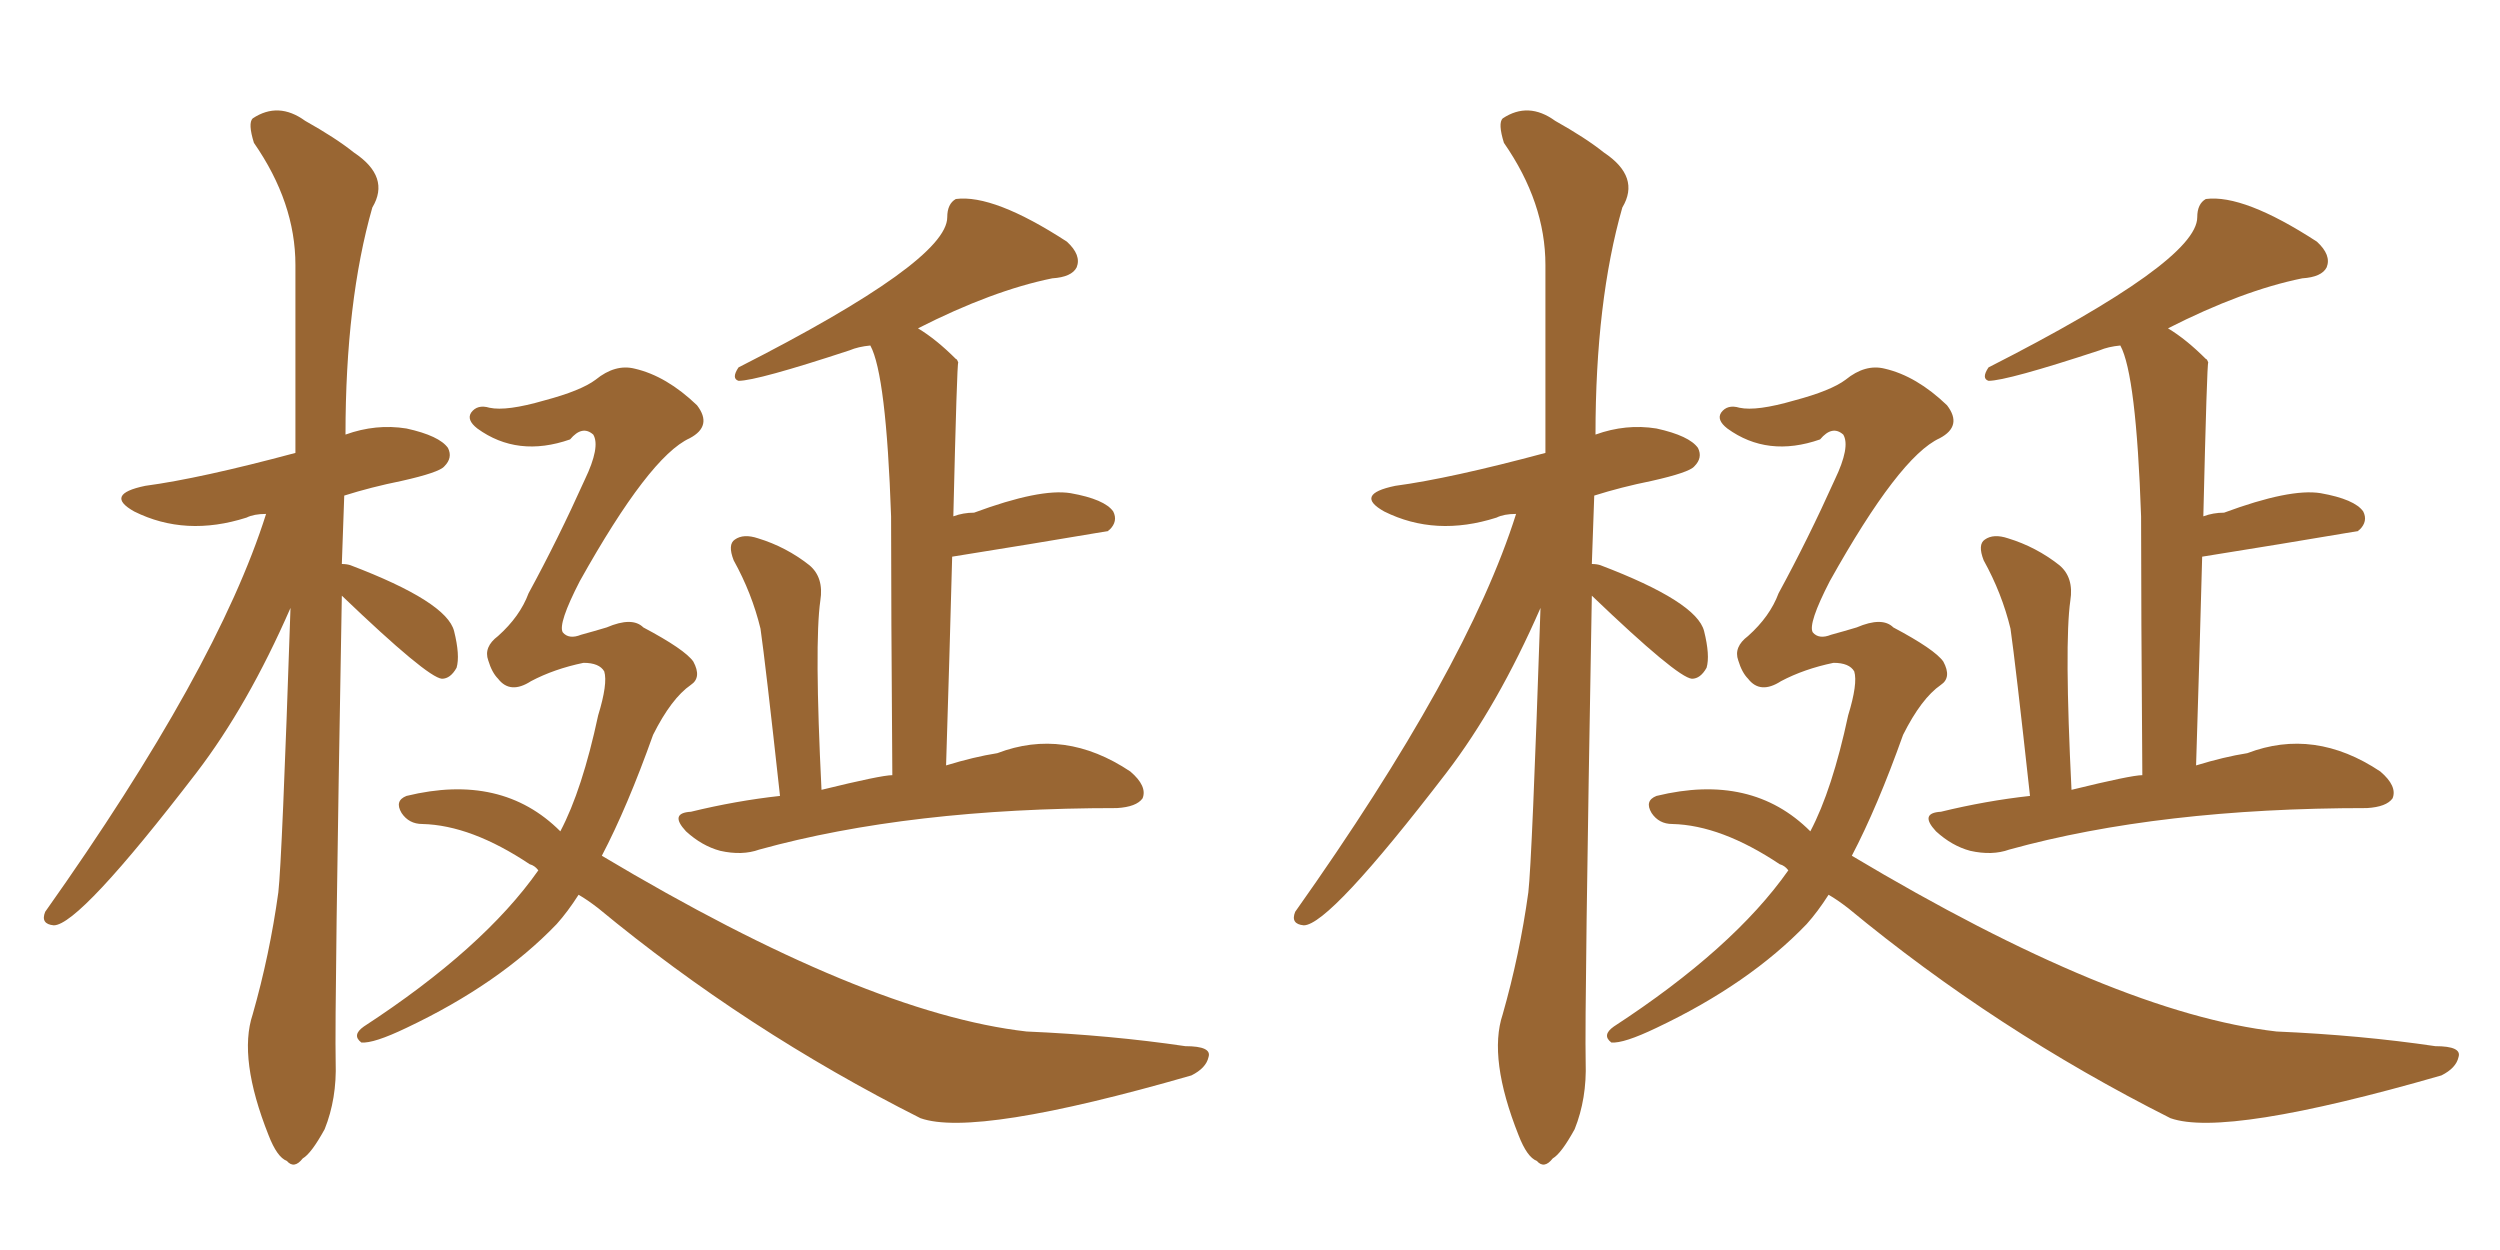 <svg xmlns="http://www.w3.org/2000/svg" xmlns:xlink="http://www.w3.org/1999/xlink" width="300" height="150"><path fill="#996633" padding="10" d="M93.60 95.51L93.60 95.51Q91.85 79.54 91.26 75.44L91.26 75.44Q90.23 71.19 88.04 67.24L88.04 67.24Q87.30 65.33 88.18 64.75L88.18 64.75Q89.21 64.01 90.97 64.60L90.97 64.60Q94.34 65.63 97.12 67.82L97.12 67.82Q98.88 69.29 98.44 72.07L98.44 72.07Q97.71 77.20 98.58 94.78L98.58 94.78Q105.76 93.02 107.08 93.02L107.08 93.02Q106.93 72.51 106.93 61.96L106.93 61.96Q106.35 44.97 104.44 41.46L104.44 41.46Q102.98 41.60 101.95 42.04L101.95 42.04Q90.82 45.70 88.62 45.70L88.62 45.70Q87.74 45.41 88.62 44.09L88.62 44.09Q113.67 31.35 113.67 26.07L113.67 26.07Q113.67 24.46 114.70 23.88L114.70 23.88Q119.24 23.29 128.03 29.00L128.03 29.00Q129.79 30.62 129.20 32.08L129.20 32.08Q128.61 33.25 126.27 33.40L126.27 33.40Q119.09 34.86 110.16 39.40L110.16 39.40Q112.35 40.72 114.70 43.07L114.70 43.07Q114.84 43.07 114.99 43.51L114.99 43.51Q114.84 43.51 114.40 61.96L114.40 61.96Q115.58 61.52 116.89 61.52L116.89 61.52Q124.80 58.59 128.47 59.18L128.47 59.18Q132.57 59.91 133.59 61.38L133.59 61.38Q134.18 62.55 133.15 63.57L133.15 63.57Q133.01 63.57 133.01 63.72L133.01 63.72Q123.49 65.33 114.26 66.80L114.26 66.80Q113.96 78.22 113.53 91.85L113.53 91.85Q116.89 90.82 119.68 90.38L119.68 90.38Q127.73 87.30 135.64 92.58L135.64 92.58Q137.70 94.34 137.11 95.80L137.11 95.80Q136.38 96.83 134.03 96.97L134.03 96.97Q109.13 96.97 91.11 101.95L91.11 101.95Q89.06 102.69 86.43 102.10L86.43 102.10Q84.23 101.51 82.32 99.76L82.32 99.76Q80.27 97.56 82.91 97.41L82.91 97.41Q88.33 96.09 93.60 95.51ZM69.43 107.37L69.43 107.37Q68.12 109.42 66.80 110.89L66.80 110.89Q59.91 118.07 48.78 123.34L48.78 123.34Q44.82 125.24 43.36 125.10L43.36 125.10Q42.19 124.22 43.65 123.19L43.65 123.19Q58.01 113.82 64.60 104.44L64.60 104.44Q64.16 103.86 63.57 103.71L63.57 103.71Q56.54 99.02 50.68 98.88L50.68 98.88Q49.07 98.88 48.19 97.56L48.19 97.56Q47.31 96.09 48.78 95.51L48.78 95.51Q60.21 92.72 67.24 99.76L67.24 99.76Q69.87 94.78 71.78 85.84L71.78 85.84Q72.95 82.03 72.51 80.57L72.51 80.57Q71.92 79.54 70.02 79.54L70.02 79.54Q66.50 80.27 63.72 81.74L63.72 81.74Q61.23 83.35 59.77 81.45L59.77 81.45Q59.03 80.71 58.59 79.25L58.59 79.25Q58.01 77.64 59.77 76.32L59.77 76.32Q62.40 73.97 63.43 71.19L63.43 71.19Q66.94 64.75 70.17 57.57L70.17 57.57Q72.07 53.61 71.19 52.15L71.19 52.15Q69.87 50.98 68.41 52.73L68.41 52.73Q62.11 54.93 57.28 51.42L57.28 51.42Q55.96 50.39 56.54 49.51L56.54 49.51Q57.28 48.49 58.74 48.93L58.74 48.93Q60.79 49.37 65.33 48.05L65.33 48.05Q69.73 46.88 71.48 45.56L71.48 45.56Q73.83 43.65 76.17 44.24L76.17 44.24Q79.98 45.12 83.64 48.63L83.64 48.63Q85.55 51.12 82.76 52.59L82.76 52.59Q77.93 54.79 69.58 69.73L69.58 69.73Q66.94 74.85 67.53 75.88L67.53 75.88Q68.26 76.76 69.73 76.17L69.73 76.17Q71.34 75.73 72.80 75.29L72.80 75.29Q75.88 73.97 77.20 75.29L77.20 75.29Q82.18 77.93 83.20 79.39L83.20 79.39Q84.23 81.30 82.91 82.18L82.91 82.18Q80.57 83.79 78.37 88.18L78.37 88.18Q75.29 96.83 72.22 102.69L72.22 102.69Q103.86 121.58 123.19 123.78L123.19 123.78Q133.30 124.22 142.24 125.54L142.24 125.54Q145.46 125.54 145.02 126.86L145.02 126.86Q144.73 128.17 142.97 129.05L142.97 129.05Q117.04 136.52 110.45 134.18L110.45 134.18Q89.50 123.63 71.78 108.98L71.78 108.98Q70.46 107.96 69.43 107.37ZM41.02 71.48L41.02 71.48L41.02 71.48Q40.14 121.14 40.28 127.44L40.28 127.44Q40.43 131.84 38.96 135.50L38.96 135.50Q37.35 138.43 36.33 139.01L36.33 139.01Q35.30 140.33 34.42 139.31L34.42 139.31Q33.25 138.87 32.23 136.23L32.23 136.23Q28.56 127.00 30.32 121.73L30.32 121.73Q32.37 114.55 33.40 107.08L33.40 107.08Q33.84 103.27 34.86 72.95L34.86 72.95Q29.74 84.67 23.58 92.72L23.58 92.72Q9.52 111.04 6.45 111.04L6.45 111.04Q4.83 110.89 5.42 109.42L5.42 109.42Q26.07 80.27 31.93 61.67L31.93 61.67Q30.47 61.67 29.59 62.11L29.59 62.11Q22.27 64.45 16.11 61.38L16.11 61.38Q12.45 59.33 17.43 58.30L17.43 58.30Q24.02 57.42 35.45 54.35L35.45 54.35Q35.45 42.33 35.45 31.79L35.45 31.79Q35.45 24.32 30.47 17.14L30.47 17.14Q29.74 14.79 30.32 14.21L30.32 14.21Q33.40 12.16 36.62 14.50L36.62 14.50Q40.28 16.55 42.48 18.31L42.48 18.31Q46.88 21.24 44.68 24.90L44.68 24.90Q41.46 36.18 41.46 52.15L41.46 52.15Q45.12 50.83 48.78 51.42L48.78 51.42Q52.73 52.29 53.76 53.76L53.76 53.76Q54.35 54.93 53.32 55.96L53.32 55.96Q52.73 56.69 48.19 57.71L48.19 57.71Q44.53 58.45 41.31 59.47L41.31 59.47Q41.16 63.57 41.02 67.68L41.02 67.68Q41.60 67.68 42.04 67.82L42.04 67.82Q53.61 72.22 54.49 75.73L54.49 75.73Q55.22 78.66 54.79 80.13L54.79 80.13Q54.05 81.45 53.03 81.45L53.03 81.45Q51.27 81.30 41.02 71.48ZM243.60 95.51L243.60 95.51Q241.85 79.54 241.26 75.44L241.26 75.44Q240.23 71.19 238.04 67.24L238.04 67.24Q237.30 65.33 238.18 64.75L238.18 64.75Q239.21 64.01 240.97 64.60L240.97 64.60Q244.34 65.63 247.12 67.82L247.12 67.82Q248.88 69.29 248.44 72.07L248.44 72.07Q247.71 77.20 248.58 94.78L248.58 94.78Q255.76 93.02 257.08 93.02L257.08 93.02Q256.93 72.51 256.93 61.96L256.93 61.96Q256.35 44.97 254.44 41.46L254.44 41.46Q252.98 41.60 251.95 42.04L251.95 42.04Q240.82 45.70 238.62 45.70L238.62 45.70Q237.74 45.41 238.62 44.09L238.62 44.09Q263.67 31.35 263.67 26.07L263.67 26.07Q263.67 24.46 264.70 23.88L264.70 23.88Q269.24 23.29 278.03 29.00L278.03 29.00Q279.79 30.62 279.20 32.08L279.20 32.08Q278.61 33.25 276.27 33.40L276.27 33.40Q269.09 34.86 260.16 39.40L260.16 39.40Q262.35 40.72 264.70 43.07L264.70 43.07Q264.84 43.07 264.99 43.51L264.99 43.51Q264.84 43.51 264.40 61.96L264.40 61.96Q265.58 61.52 266.89 61.52L266.89 61.52Q274.80 58.59 278.47 59.18L278.47 59.18Q282.57 59.91 283.59 61.38L283.59 61.38Q284.18 62.55 283.15 63.57L283.15 63.57Q283.01 63.57 283.01 63.72L283.01 63.72Q273.49 65.33 264.26 66.80L264.26 66.80Q263.96 78.22 263.53 91.85L263.53 91.85Q266.89 90.82 269.68 90.38L269.68 90.38Q277.73 87.30 285.64 92.58L285.64 92.58Q287.70 94.34 287.11 95.80L287.11 95.80Q286.38 96.83 284.03 96.97L284.03 96.97Q259.13 96.97 241.11 101.95L241.11 101.95Q239.06 102.69 236.43 102.10L236.43 102.10Q234.23 101.51 232.32 99.76L232.32 99.76Q230.27 97.56 232.91 97.41L232.91 97.41Q238.33 96.09 243.60 95.51ZM219.43 107.37L219.43 107.37Q218.12 109.42 216.80 110.89L216.80 110.89Q209.91 118.07 198.78 123.34L198.78 123.34Q194.82 125.24 193.36 125.10L193.36 125.10Q192.19 124.22 193.65 123.19L193.65 123.19Q208.01 113.82 214.60 104.44L214.60 104.44Q214.16 103.86 213.57 103.71L213.57 103.71Q206.54 99.02 200.68 98.88L200.68 98.88Q199.07 98.88 198.19 97.56L198.19 97.56Q197.31 96.09 198.78 95.51L198.78 95.51Q210.21 92.72 217.24 99.76L217.24 99.76Q219.87 94.78 221.78 85.84L221.78 85.84Q222.95 82.03 222.51 80.57L222.51 80.57Q221.92 79.54 220.02 79.54L220.02 79.54Q216.50 80.27 213.72 81.74L213.72 81.74Q211.23 83.35 209.77 81.45L209.77 81.45Q209.03 80.71 208.59 79.25L208.59 79.25Q208.01 77.64 209.77 76.32L209.77 76.32Q212.40 73.97 213.43 71.19L213.43 71.19Q216.94 64.75 220.17 57.57L220.17 57.57Q222.07 53.61 221.19 52.15L221.19 52.15Q219.87 50.98 218.41 52.73L218.41 52.73Q212.11 54.93 207.28 51.42L207.28 51.42Q205.96 50.39 206.54 49.51L206.54 49.51Q207.28 48.49 208.74 48.93L208.74 48.93Q210.79 49.37 215.33 48.05L215.33 48.05Q219.73 46.88 221.48 45.56L221.48 45.56Q223.83 43.65 226.17 44.24L226.17 44.24Q229.98 45.12 233.64 48.63L233.64 48.63Q235.55 51.12 232.76 52.59L232.76 52.59Q227.93 54.79 219.58 69.73L219.58 69.73Q216.94 74.85 217.53 75.88L217.53 75.88Q218.26 76.76 219.73 76.17L219.73 76.17Q221.34 75.73 222.80 75.29L222.80 75.29Q225.88 73.97 227.20 75.29L227.20 75.29Q232.18 77.93 233.20 79.39L233.20 79.39Q234.23 81.30 232.91 82.18L232.91 82.18Q230.57 83.79 228.37 88.18L228.37 88.18Q225.29 96.83 222.22 102.69L222.22 102.69Q253.86 121.58 273.19 123.78L273.19 123.78Q283.30 124.22 292.24 125.54L292.24 125.54Q295.46 125.54 295.02 126.86L295.02 126.86Q294.73 128.17 292.97 129.05L292.97 129.05Q267.04 136.52 260.45 134.18L260.45 134.18Q239.50 123.63 221.78 108.98L221.78 108.98Q220.46 107.96 219.43 107.37ZM191.02 71.48L191.02 71.48L191.02 71.48Q190.14 121.14 190.28 127.44L190.28 127.44Q190.43 131.84 188.96 135.50L188.96 135.50Q187.35 138.43 186.33 139.01L186.33 139.01Q185.30 140.33 184.42 139.31L184.42 139.31Q183.25 138.87 182.23 136.23L182.23 136.23Q178.56 127.00 180.32 121.73L180.32 121.73Q182.37 114.55 183.40 107.08L183.40 107.08Q183.84 103.27 184.86 72.95L184.86 72.95Q179.74 84.67 173.58 92.72L173.58 92.72Q159.52 111.04 156.45 111.04L156.45 111.04Q154.83 110.89 155.42 109.42L155.42 109.42Q176.07 80.27 181.93 61.67L181.93 61.67Q180.47 61.67 179.59 62.11L179.59 62.11Q172.27 64.45 166.11 61.38L166.11 61.38Q162.45 59.33 167.43 58.30L167.43 58.30Q174.02 57.42 185.45 54.35L185.45 54.35Q185.45 42.33 185.45 31.79L185.45 31.79Q185.45 24.32 180.47 17.14L180.47 17.14Q179.74 14.79 180.32 14.21L180.32 14.21Q183.40 12.16 186.62 14.50L186.62 14.50Q190.28 16.55 192.48 18.31L192.48 18.31Q196.88 21.24 194.68 24.90L194.68 24.90Q191.46 36.18 191.46 52.15L191.46 52.15Q195.12 50.83 198.78 51.42L198.78 51.42Q202.73 52.29 203.76 53.76L203.76 53.76Q204.35 54.93 203.32 55.96L203.32 55.96Q202.73 56.69 198.19 57.71L198.19 57.71Q194.53 58.45 191.31 59.47L191.31 59.47Q191.16 63.57 191.02 67.68L191.02 67.68Q191.60 67.68 192.04 67.82L192.04 67.82Q203.61 72.22 204.49 75.73L204.49 75.73Q205.22 78.66 204.79 80.13L204.79 80.13Q204.05 81.45 203.03 81.45L203.03 81.45Q201.27 81.30 191.02 71.48Z"/></svg>
